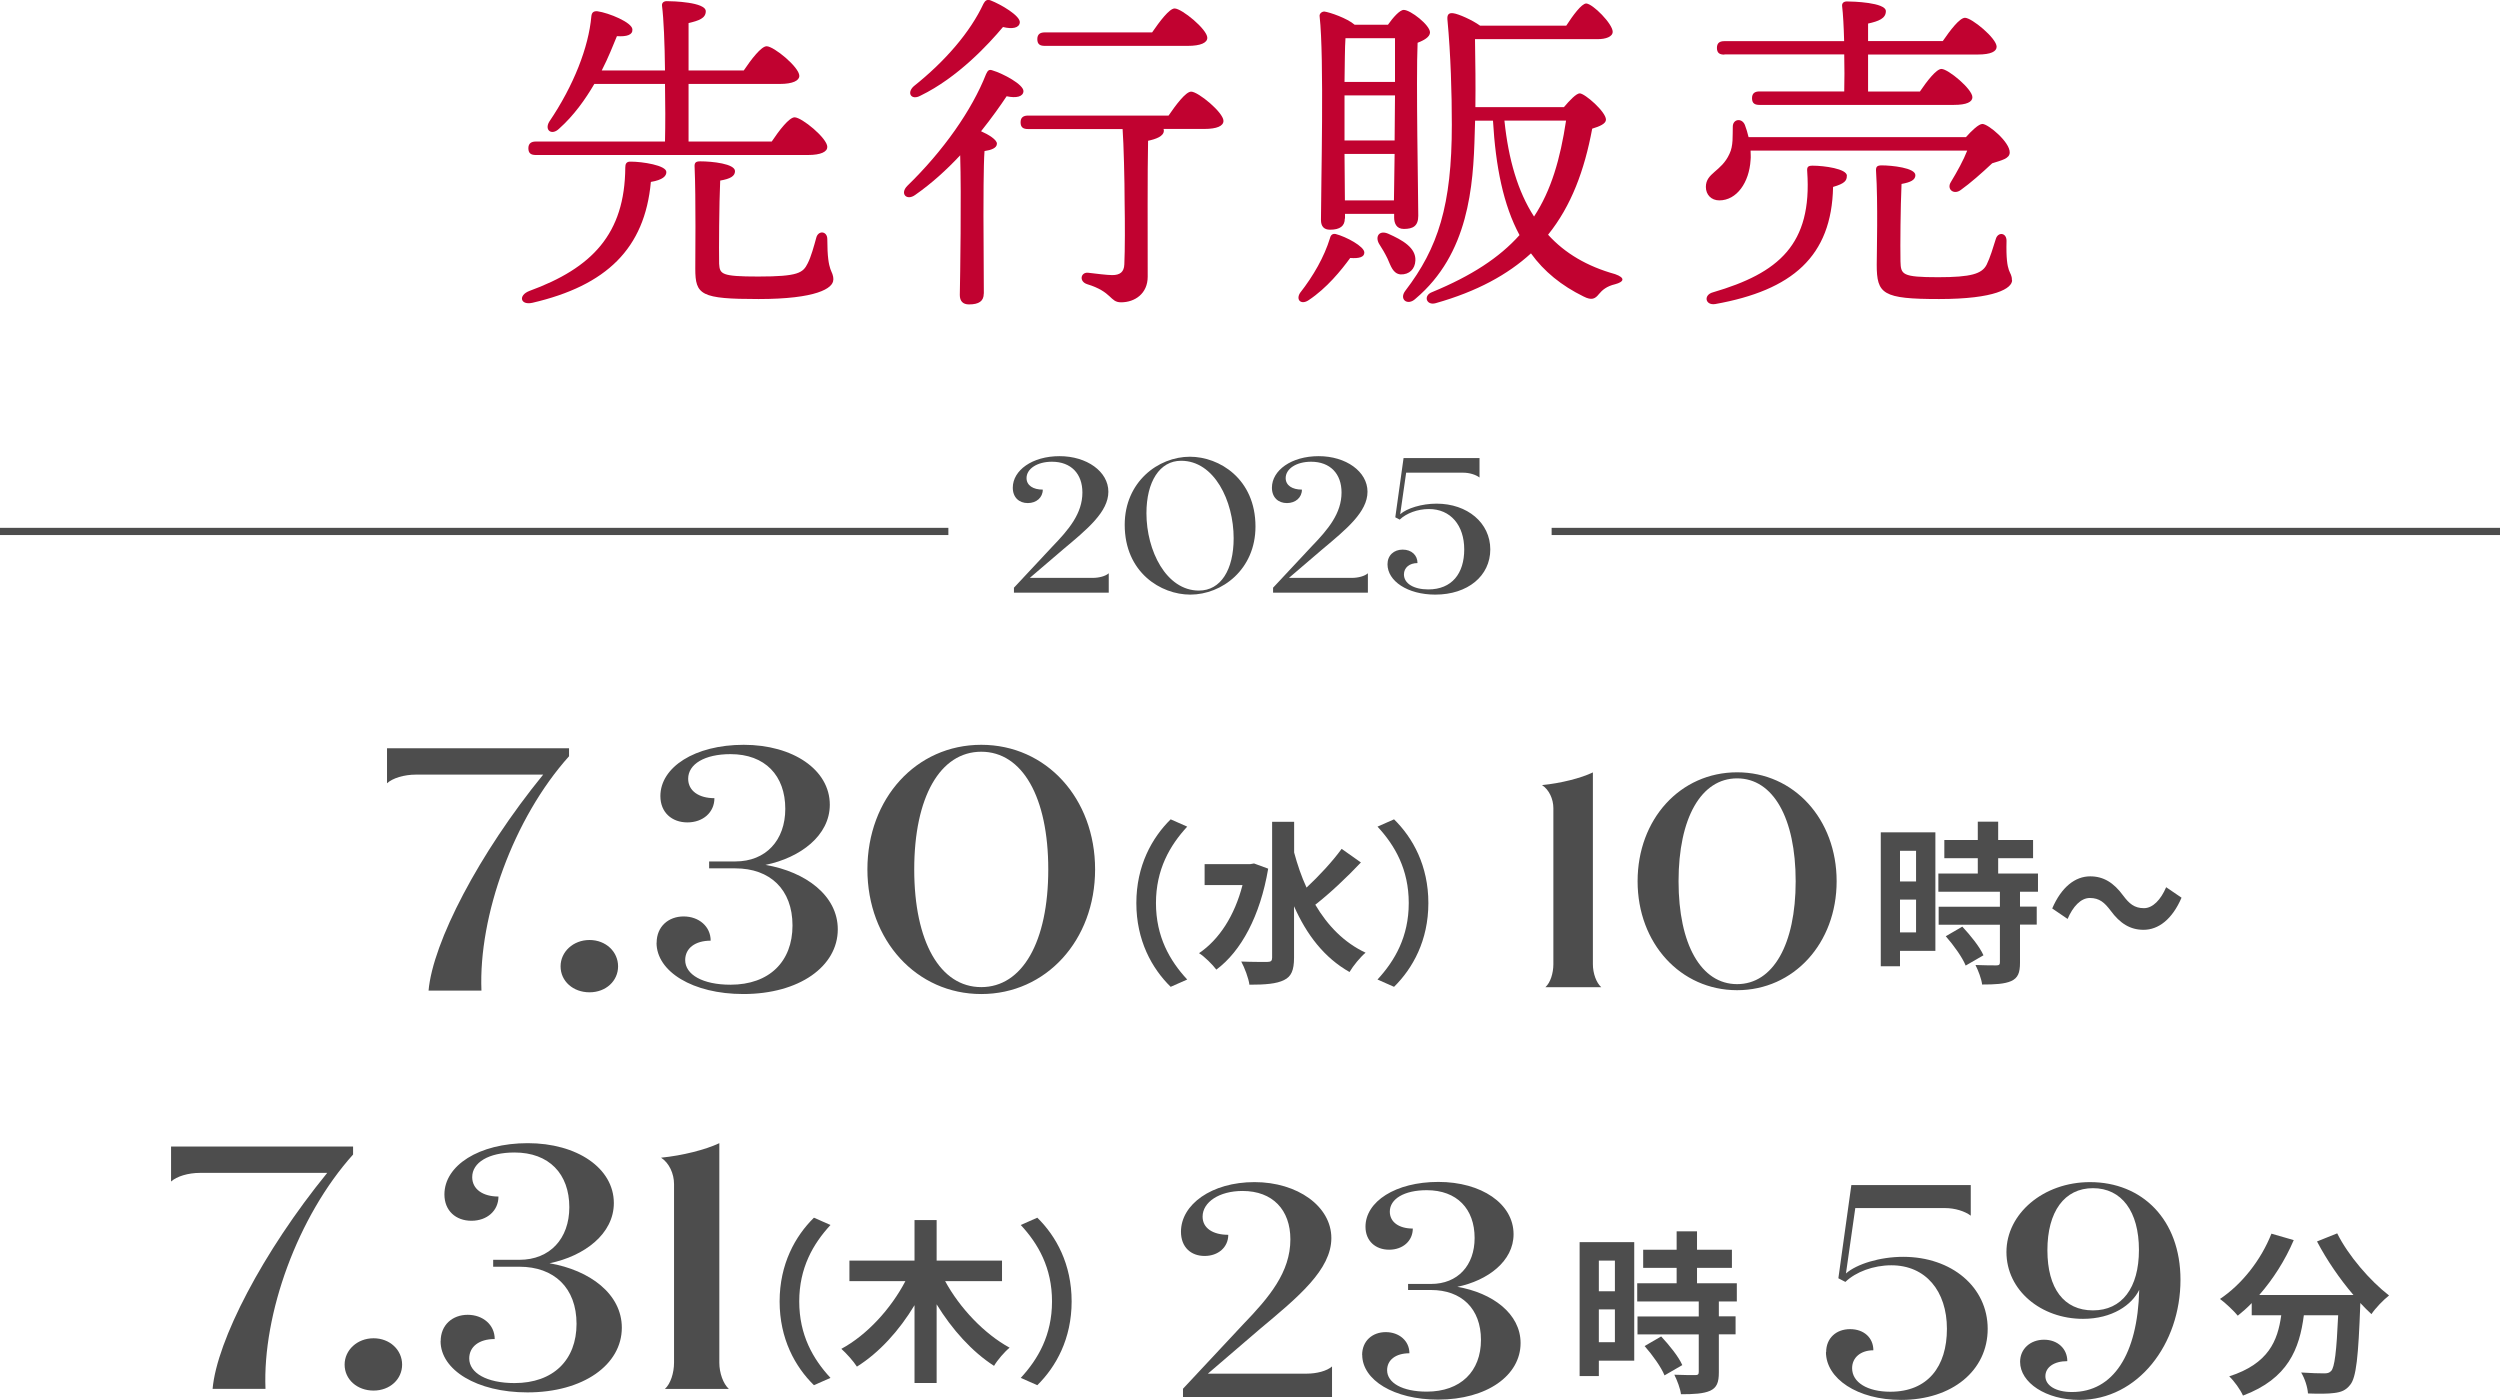 <?xml version="1.0" encoding="UTF-8"?>
<svg id="_レイヤー_2" data-name="レイヤー 2" xmlns="http://www.w3.org/2000/svg" viewBox="0 0 260 145.59">
  <defs>
    <style>
      .cls-1 {
        fill: #c10230;
      }

      .cls-2 {
        fill: none;
        stroke: #4d4d4d;
        stroke-miterlimit: 10;
        stroke-width: .75px;
      }

      .cls-3 {
        fill: #4d4d4d;
      }
    </style>
  </defs>
  <g id="_イントロ" data-name="イントロ">
    <g>
      <g>
        <path class="cls-1" d="M69.3,17.9c0,.42-.38.81-1.61,1.02-.63,6.93-4.62,10.78-12.32,12.57-1.26.28-1.5-.77-.32-1.23,6.51-2.38,9.94-5.92,9.98-12.85,0-.35.1-.63.59-.6,1.16,0,3.68.38,3.68,1.08ZM55.72,16.12c-.45,0-.77-.14-.77-.7,0-.52.32-.7.77-.7h13.44c.04-1.79.04-3.89,0-5.99h-7.35c-.94,1.61-2.13,3.29-3.67,4.66-.77.74-1.54.14-1.02-.73,2.56-3.78,4.1-7.77,4.38-10.96.04-.42.25-.56.63-.53,1.19.17,3.61,1.16,3.64,1.89.04.56-.56.77-1.61.7-.38.91-.88,2.21-1.58,3.57h6.58c-.03-2.83-.14-5.42-.31-6.72-.04-.31.17-.49.49-.49.63,0,4.06.1,4.06,1.05,0,.74-.74.98-1.79,1.23v4.93h5.74c.77-1.15,1.82-2.52,2.38-2.52.74,0,3.4,2.17,3.4,3.08,0,.49-.67.84-2.03.84h-9.49v5.99h8.65c.77-1.16,1.82-2.52,2.38-2.52.74,0,3.4,2.17,3.4,3.08,0,.49-.63.84-2.03.84h-28.28ZM86.66,29.1c0,.88-1.75,2-7.77,2s-6.58-.42-6.58-3.15c0-.77.07-7.46-.07-10.54-.04-.49.1-.63.59-.63,1.23,0,3.61.25,3.61,1.02,0,.52-.49.8-1.54.98-.11,2.42-.14,7.18-.11,8.65.07,1.08.21,1.33,4.06,1.33,4.17,0,4.66-.38,5.15-1.37.35-.67.67-1.86.88-2.62.18-.84,1.16-.77,1.16.1,0,3.71.63,3.12.63,4.24Z"/>
        <path class="cls-1" d="M102.31,30.54c0,.77-.49,1.12-1.54,1.12-.63,0-.95-.35-.95-.98.04-2.03.17-10.26.04-14.53-1.4,1.5-2.98,2.94-4.69,4.13-.88.63-1.61-.14-.81-.95,3.75-3.64,6.72-7.88,8.19-11.62.17-.35.28-.53.67-.39,1.08.32,3.25,1.47,3.22,2.17-.03.56-.73.74-1.75.52-.63.95-1.54,2.24-2.66,3.64.8.35,1.65.88,1.65,1.29,0,.46-.6.67-1.29.77-.11,1.37-.11,5.74-.11,6.72l.04,8.09ZM95.03,8.97c3.29-2.62,5.88-5.64,7.25-8.58.17-.31.35-.49.74-.35,1.08.42,3.12,1.61,3.04,2.31-.07.56-.77.7-1.75.46-1.5,1.79-4.69,5.25-8.58,7.14-.95.52-1.47-.28-.7-.98ZM121.53,12.02c.77-1.12,1.79-2.49,2.35-2.49.73,0,3.36,2.17,3.36,3.04,0,.53-.67.84-2,.84h-4.24c.04.07.04.11.04.18,0,.59-.84.88-1.64,1.05-.07,3.33-.04,9.49-.04,14.14,0,1.75-1.33,2.66-2.77,2.66-1.19,0-.88-1.08-3.54-1.89-.84-.28-.67-1.22.07-1.19.84.1,2.03.25,2.55.25.81,0,1.23-.32,1.26-1.12.07-1.5.07-4.34.03-6.44,0-2.31-.1-6.12-.21-7.63h-9.84c-.46,0-.77-.14-.77-.7,0-.52.31-.7.77-.7h14.6ZM108.65,4.77c-.46,0-.77-.14-.77-.7,0-.53.32-.7.77-.7h11.17c.77-1.12,1.79-2.49,2.34-2.49.74,0,3.4,2.17,3.4,3.05,0,.52-.7.84-2.03.84h-14.88Z"/>
        <path class="cls-1" d="M141.89,26.27c0,.46-.52.63-1.47.56-.95,1.3-2.42,3.12-4.31,4.38-.77.53-1.37,0-.91-.74,1.4-1.79,2.52-3.75,3.12-5.71.07-.32.28-.49.6-.42,1.08.28,2.97,1.29,2.97,1.92ZM139.86,22.73c0,.77-.49,1.16-1.54,1.16-.63,0-.94-.35-.94-1.02,0-3.43.35-16.87-.14-21.18-.04-.25.21-.49.49-.49.56.07,2.38.7,3.15,1.37h3.47c.52-.74,1.22-1.54,1.64-1.54.7,0,2.73,1.58,2.73,2.34,0,.49-.67.84-1.29,1.08-.17,3.89.07,15.96.07,17.99,0,1.08-.56,1.37-1.5,1.37-.8,0-1.01-.63-1.01-1.19v-.38h-5.11v.49ZM139.93,3.97c-.07.91-.07,2.76-.1,4.55h5.25V3.97h-5.15ZM139.83,14.61h5.21l.04-4.69h-5.25v4.69ZM144.97,20.84l.07-4.83h-5.21l.04,4.83h5.11ZM145.67,28.54c-.81-.07-1.02-.88-1.37-1.65-.25-.52-.56-1.05-.88-1.54-.42-.74,0-1.44.94-1.05,1.51.67,2.91,1.47,2.84,2.8-.04.88-.63,1.47-1.54,1.44ZM162.65,11.14c.59-.7,1.29-1.43,1.64-1.43.53,0,2.73,1.92,2.73,2.73,0,.42-.63.7-1.43.94-.81,4.34-2.17,8.02-4.59,11.03,1.75,1.93,4.06,3.29,6.97,4.1,1.08.38.95.8,0,1.05-.88.21-1.33.6-1.68,1.02-.39.49-.74.7-1.61.25-2.28-1.12-4.1-2.59-5.46-4.48-2.42,2.21-5.6,3.96-9.91,5.18-.98.28-1.33-.81-.35-1.16,4.06-1.68,6.97-3.57,9.07-5.92-1.68-3.12-2.48-7.11-2.76-11.9h-1.86l-.04,1.33c-.14,5.5-.63,12.53-6.16,17.19-.81.77-1.75.07-1.05-.84,3.4-4.45,4.83-8.86,4.83-17.26,0-3.22-.11-7.25-.46-10.96-.04-.52.17-.7.63-.63.53.07,1.96.7,2.77,1.29h8.96c.7-1.08,1.58-2.28,2.07-2.31.7.03,2.76,2.13,2.76,2.94,0,.53-.74.77-1.54.77h-12.78c.04,2.52.07,4.69.04,7.07h9.21ZM156.46,12.54c.42,4.06,1.4,7.39,3.08,9.98,1.79-2.73,2.73-5.99,3.33-9.98h-6.41Z"/>
        <path class="cls-1" d="M182.06,15.66c0,.32.04.67,0,.98-.14,2.34-1.44,4.2-3.25,4.2-.84,0-1.4-.59-1.4-1.4,0-1.47,1.61-1.58,2.45-3.43.42-.84.32-1.93.35-2.84,0-.8.95-.94,1.26-.17.14.38.28.81.38,1.26h22.61c.59-.67,1.33-1.37,1.71-1.37.6,0,2.87,1.89,2.84,2.97,0,.63-.84.81-1.82,1.12-1.12,1.05-2.28,2.07-3.26,2.77-.73.56-1.5-.07-1.05-.8.7-1.16,1.33-2.31,1.71-3.29h-22.54ZM192.07,18.29c0,.49-.21.8-1.43,1.15-.14,7.25-4.27,10.75-12.25,12.18-1.05.17-1.26-.95-.24-1.22,6.83-2,10.33-4.97,9.8-12.57-.04-.46.07-.6.56-.6,1.19,0,3.57.32,3.57,1.05ZM179.33,5.68c-.46,0-.77-.14-.77-.7,0-.53.31-.7.77-.7h12.46c-.04-1.5-.11-2.83-.21-3.64-.04-.31.17-.49.49-.49.6,0,4.06.1,4.06,1.01,0,.77-.77,1.05-1.85,1.29v1.82h7.77c.77-1.12,1.75-2.42,2.31-2.42.7,0,3.29,2.13,3.29,3.01,0,.49-.59.81-1.96.81h-11.41v3.85h5.39c.73-1.08,1.71-2.35,2.24-2.35.7,0,3.22,2.1,3.22,2.94,0,.49-.59.8-1.92.8h-20.23c-.46,0-.77-.14-.77-.7,0-.53.32-.7.77-.7h8.82c.03-1.16.03-2.52,0-3.85h-12.46ZM209.26,29.14c0,.84-1.72,1.96-7.6,1.96s-6.48-.52-6.48-3.57c0-1.08.14-6.48-.07-9.7-.04-.49.1-.63.59-.63,1.02,0,3.5.25,3.5,1.02,0,.49-.49.74-1.44.91-.11,2.52-.14,6.3-.11,8.05.04,1.37.14,1.65,3.92,1.65,3.43,0,4.55-.35,5.04-1.3.35-.7.7-1.85.95-2.66.21-.77,1.12-.7,1.12.17-.1,3.68.56,3.05.56,4.1Z"/>
      </g>
      <g>
        <g>
          <g>
            <line class="cls-2" y1="55.27" x2="98.63" y2="55.27"/>
            <line class="cls-2" x1="260" y1="55.27" x2="161.37" y2="55.27"/>
          </g>
          <g>
            <path class="cls-3" d="M105.47,61.1l3.98-4.26c1.72-1.78,3.12-3.44,3.12-5.62,0-1.94-1.17-3.2-3.17-3.2-1.54,0-2.64.74-2.64,1.7,0,.76.68,1.2,1.69,1.2,0,.82-.66,1.4-1.56,1.4s-1.56-.58-1.56-1.6c0-1.8,2.02-3.28,4.86-3.28s5.08,1.6,5.08,3.7-2.2,3.9-4.71,6l-3.46,2.96h6.54c.66,0,1.34-.18,1.67-.48v2.02h-9.86v-.54Z"/>
            <path class="cls-3" d="M116.97,54.58c0-4.46,3.48-7.08,6.78-7.08,3.06,0,6.82,2.3,6.82,7.26,0,4.46-3.48,7.08-6.78,7.08-3.06,0-6.82-2.3-6.82-7.26ZM128.3,55.98c0-3.9-2.02-8.06-5.46-8.06-2.24,0-3.61,2.18-3.61,5.46,0,3.88,2.05,8.04,5.46,8.04,2.27,0,3.61-2.16,3.61-5.44Z"/>
            <path class="cls-3" d="M132.42,61.1l3.98-4.26c1.72-1.78,3.12-3.44,3.12-5.62,0-1.94-1.17-3.2-3.17-3.2-1.54,0-2.64.74-2.64,1.7,0,.76.68,1.2,1.69,1.2,0,.82-.66,1.4-1.56,1.4s-1.56-.58-1.56-1.6c0-1.8,2.02-3.28,4.86-3.28s5.08,1.6,5.08,3.7-2.2,3.9-4.71,6l-3.46,2.96h6.54c.66,0,1.34-.18,1.67-.48v2.02h-9.86v-.54Z"/>
            <path class="cls-3" d="M144.3,58.68c0-.92.66-1.52,1.58-1.52s1.54.58,1.54,1.4c-.84,0-1.41.48-1.41,1.18,0,.94,1.01,1.56,2.53,1.56,2.46,0,3.74-1.66,3.74-4.16s-1.41-4.2-3.67-4.2c-1.19,0-2.35.44-3.04,1.1l-.46-.24.86-6.16h7.9v2.02c-.4-.3-1.06-.5-1.69-.5h-5.94l-.62,4.32c.7-.62,2.24-1.1,3.78-1.1,3.21,0,5.59,2,5.59,4.76s-2.35,4.7-5.72,4.7c-2.9,0-4.97-1.42-4.97-3.16Z"/>
          </g>
        </g>
        <g>
          <g>
            <g>
              <path class="cls-3" d="M161.55,100.27v-16.23c0-.94-.45-1.92-1.18-2.39,1.94-.19,4.05-.72,5.29-1.32v19.95c0,.94.35,1.92.87,2.39h-5.81c.52-.47.83-1.45.83-2.39Z"/>
              <path class="cls-3" d="M170.31,91.65c0-6.45,4.43-11.33,10.35-11.33s10.35,4.88,10.35,11.33-4.46,11.33-10.35,11.33-10.35-4.88-10.35-11.33ZM186.75,91.65c0-6.58-2.35-10.7-6.09-10.7s-6.09,4.12-6.09,10.7,2.35,10.7,6.09,10.7,6.09-4.12,6.09-10.7Z"/>
            </g>
            <g>
              <path class="cls-3" d="M201.28,98.89h-3.68v1.6h-2v-13.93h5.68v12.34ZM197.6,88.48v3.19h1.67v-3.19h-1.67ZM199.27,96.97v-3.41h-1.67v3.41h1.67ZM210.08,92.73v1.56h1.74v1.87h-1.74v3.96c0,1.03-.2,1.58-.91,1.91-.71.31-1.69.36-3.03.36-.07-.6-.4-1.45-.69-2.03.87.04,1.89.04,2.16.04.29,0,.38-.07.38-.33v-3.9h-6.37v-1.87h6.37v-1.56h-6.4v-1.89h4.1v-1.6h-3.48v-1.89h3.48v-1.91h2.12v1.91h3.63v1.89h-3.63v1.6h4.14v1.89h-1.87ZM204.08,96.37c.83.89,1.81,2.09,2.2,2.98l-1.85,1.07c-.33-.83-1.25-2.12-2.07-3.05l1.72-1Z"/>
              <path class="cls-3" d="M219.5,94.7c-.62-.82-1.15-1.31-2.16-1.31-.93,0-1.76.89-2.31,2.18l-1.6-1.09c.97-2.25,2.4-3.34,3.95-3.34,1.38,0,2.44.65,3.43,2,.62.83,1.16,1.31,2.16,1.31.93,0,1.76-.89,2.31-2.18l1.6,1.09c-.97,2.25-2.4,3.34-3.95,3.34-1.38,0-2.44-.65-3.43-2Z"/>
            </g>
          </g>
          <g>
            <g>
              <path class="cls-3" d="M56.49,80.56h-13.23c-1.23,0-2.42.36-3.01.9v-3.64h18.93v.83c-5.78,6.44-9.42,16.59-9.11,24.37h-5.5c.44-5,5.23-14.25,11.92-22.46Z"/>
              <path class="cls-3" d="M58.3,100.5c0-1.51,1.31-2.74,3.01-2.74s2.97,1.22,2.97,2.74-1.27,2.7-2.97,2.7-3.01-1.15-3.01-2.7Z"/>
              <path class="cls-3" d="M68.29,98.05c0-1.69,1.23-2.74,2.81-2.74s2.81,1.04,2.81,2.52c-1.62,0-2.65.79-2.65,2.02,0,1.51,1.82,2.56,4.71,2.56,4.04,0,6.45-2.41,6.45-6.16s-2.34-5.94-5.94-5.94h-2.73v-.72h2.73c3.17,0,5.19-2.2,5.19-5.47,0-3.46-2.1-5.69-5.7-5.69-2.69,0-4.4,1.04-4.4,2.56,0,1.26,1.11,2.02,2.73,2.02,0,1.48-1.19,2.52-2.81,2.52s-2.81-1.04-2.81-2.74c0-2.99,3.56-5.33,8.67-5.33s8.95,2.59,8.95,6.23c0,3.2-3.05,5.51-6.69,6.26,4.2.72,7.52,3.2,7.52,6.7,0,3.85-4,6.73-9.82,6.73-5.27,0-9.03-2.34-9.03-5.33Z"/>
              <path class="cls-3" d="M90.21,90.42c0-7.38,5.07-12.96,11.84-12.96s11.84,5.58,11.84,12.96-5.11,12.96-11.84,12.96-11.84-5.58-11.84-12.96ZM109.02,90.42c0-7.52-2.69-12.24-6.97-12.24s-6.97,4.72-6.97,12.24,2.69,12.24,6.97,12.24,6.97-4.71,6.97-12.24Z"/>
            </g>
            <g>
              <path class="cls-3" d="M118.18,93.92c0-3.88,1.62-6.79,3.57-8.71l1.72.76c-1.81,1.96-3.25,4.46-3.25,7.95s1.43,5.99,3.25,7.95l-1.72.76c-1.96-1.92-3.57-4.83-3.57-8.71Z"/>
              <path class="cls-3" d="M131.89,90.35c-.83,4.92-2.83,8.6-5.39,10.49-.38-.51-1.25-1.38-1.8-1.71,2.1-1.42,3.7-3.9,4.52-7.08h-3.94v-2.18h4.74l.4-.07,1.47.54ZM141.53,89.7c-1.45,1.54-3.27,3.25-4.74,4.39,1.29,2.18,2.99,3.94,5.23,4.99-.54.45-1.29,1.36-1.67,2.01-2.63-1.49-4.46-3.88-5.77-6.84v5.35c0,1.31-.29,1.96-1.03,2.32-.78.4-1.96.49-3.61.49-.09-.69-.51-1.78-.85-2.41,1.2.05,2.34.04,2.72.04s.49-.13.49-.44v-14.13h2.29v3.19c.34,1.27.76,2.5,1.29,3.65,1.29-1.2,2.72-2.74,3.65-4.03l2.01,1.42Z"/>
              <path class="cls-3" d="M148.55,93.92c0,3.88-1.62,6.79-3.57,8.71l-1.72-.76c1.81-1.96,3.25-4.46,3.25-7.95s-1.43-5.99-3.25-7.95l1.72-.76c1.96,1.92,3.57,4.83,3.57,8.71Z"/>
            </g>
          </g>
        </g>
        <g>
          <g>
            <g>
              <path class="cls-3" d="M34.03,121.98h-13.23c-1.23,0-2.42.36-3.01.9v-3.64h18.93v.83c-5.78,6.44-9.42,16.59-9.11,24.37h-5.5c.44-5,5.23-14.25,11.92-22.46Z"/>
              <path class="cls-3" d="M35.84,141.92c0-1.51,1.31-2.74,3.01-2.74s2.97,1.22,2.97,2.74-1.27,2.7-2.97,2.7-3.01-1.15-3.01-2.7Z"/>
              <path class="cls-3" d="M45.83,139.48c0-1.69,1.23-2.74,2.81-2.74s2.81,1.04,2.81,2.52c-1.62,0-2.65.79-2.65,2.02,0,1.51,1.82,2.56,4.71,2.56,4.04,0,6.45-2.41,6.45-6.16s-2.34-5.94-5.94-5.94h-2.73v-.72h2.73c3.17,0,5.19-2.2,5.19-5.47,0-3.46-2.1-5.69-5.7-5.69-2.69,0-4.4,1.04-4.4,2.56,0,1.26,1.11,2.02,2.73,2.02,0,1.48-1.19,2.52-2.81,2.52s-2.81-1.04-2.81-2.74c0-2.99,3.56-5.33,8.67-5.33s8.95,2.59,8.95,6.23c0,3.2-3.05,5.51-6.69,6.26,4.2.72,7.52,3.2,7.52,6.7,0,3.85-4,6.73-9.82,6.73-5.27,0-9.03-2.34-9.03-5.33Z"/>
              <path class="cls-3" d="M70.1,141.71v-18.57c0-1.08-.51-2.2-1.35-2.74,2.22-.22,4.63-.83,6.06-1.51v22.82c0,1.08.4,2.2.99,2.74h-6.65c.59-.54.95-1.66.95-2.74Z"/>
            </g>
            <g>
              <path class="cls-3" d="M81.08,135.35c0-3.88,1.62-6.79,3.57-8.71l1.72.76c-1.81,1.96-3.25,4.46-3.25,7.95s1.43,5.99,3.25,7.95l-1.72.76c-1.96-1.92-3.57-4.83-3.57-8.71Z"/>
              <path class="cls-3" d="M98.29,133.23c1.51,2.78,4.05,5.48,6.71,6.93-.53.43-1.27,1.29-1.62,1.89-2.29-1.47-4.37-3.79-5.97-6.4v8.18h-2.3v-8.09c-1.58,2.63-3.67,4.94-5.99,6.39-.36-.56-1.11-1.4-1.62-1.85,2.69-1.45,5.17-4.19,6.66-7.04h-5.82v-2.14h6.77v-4.21h2.3v4.21h6.8v2.14h-5.93Z"/>
              <path class="cls-3" d="M111.45,135.35c0,3.88-1.62,6.79-3.57,8.71l-1.72-.76c1.81-1.96,3.25-4.46,3.25-7.95s-1.43-5.99-3.25-7.95l1.72-.76c1.96,1.92,3.57,4.83,3.57,8.71Z"/>
            </g>
          </g>
          <g>
            <g>
              <g>
                <path class="cls-3" d="M123.03,144.43l6.26-6.7c2.7-2.8,4.91-5.41,4.91-8.84,0-3.05-1.83-5.03-4.98-5.03-2.42,0-4.15,1.16-4.15,2.67,0,1.2,1.07,1.89,2.67,1.89,0,1.29-1.04,2.2-2.46,2.2s-2.46-.91-2.46-2.52c0-2.83,3.18-5.16,7.65-5.16s7.99,2.52,7.99,5.82-3.46,6.14-7.41,9.44l-5.43,4.66h10.28c1.04,0,2.11-.28,2.63-.75v3.18h-15.5v-.85Z"/>
                <path class="cls-3" d="M141.66,140.93c0-1.48,1.07-2.39,2.46-2.39s2.46.91,2.46,2.2c-1.42,0-2.32.69-2.32,1.76,0,1.32,1.59,2.23,4.12,2.23,3.53,0,5.64-2.11,5.64-5.38s-2.04-5.19-5.19-5.19h-2.39v-.63h2.39c2.77,0,4.53-1.92,4.53-4.78,0-3.02-1.83-4.97-4.98-4.97-2.35,0-3.84.91-3.84,2.23,0,1.1.97,1.76,2.39,1.76,0,1.29-1.04,2.2-2.46,2.2s-2.46-.91-2.46-2.39c0-2.61,3.11-4.66,7.58-4.66s7.82,2.26,7.82,5.44c0,2.8-2.67,4.81-5.85,5.47,3.67.63,6.58,2.8,6.58,5.85,0,3.37-3.5,5.88-8.58,5.88-4.6,0-7.89-2.04-7.89-4.66Z"/>
              </g>
              <path class="cls-3" d="M169.96,141.51h-3.68v1.6h-2v-13.93h5.68v12.34ZM166.28,131.1v3.19h1.67v-3.19h-1.67ZM167.95,139.59v-3.41h-1.67v3.41h1.67ZM178.76,135.34v1.56h1.74v1.87h-1.74v3.96c0,1.03-.2,1.58-.91,1.91-.71.31-1.69.36-3.03.36-.07-.6-.4-1.45-.69-2.03.87.04,1.89.04,2.16.04.29,0,.38-.07.38-.33v-3.9h-6.37v-1.87h6.37v-1.56h-6.4v-1.89h4.1v-1.6h-3.48v-1.89h3.48v-1.91h2.12v1.91h3.63v1.89h-3.63v1.6h4.14v1.89h-1.87ZM172.76,138.99c.83.89,1.81,2.09,2.2,2.98l-1.85,1.07c-.33-.83-1.25-2.12-2.07-3.05l1.72-1Z"/>
            </g>
            <g>
              <g>
                <path class="cls-3" d="M189.92,140.62c0-1.45,1.04-2.39,2.49-2.39s2.42.91,2.42,2.2c-1.32,0-2.21.76-2.21,1.86,0,1.48,1.59,2.45,3.98,2.45,3.88,0,5.88-2.61,5.88-6.54s-2.21-6.61-5.78-6.61c-1.87,0-3.7.69-4.78,1.73l-.73-.38,1.35-9.69h12.42v3.18c-.62-.47-1.66-.79-2.67-.79h-9.34l-.97,6.8c1.11-.98,3.53-1.73,5.95-1.73,5.05,0,8.79,3.15,8.79,7.49s-3.7,7.39-9,7.39c-4.57,0-7.82-2.23-7.82-4.97Z"/>
                <path class="cls-3" d="M210.09,141.63c0-1.35,1.07-2.3,2.49-2.3s2.42.94,2.42,2.23c-1.38,0-2.28.63-2.28,1.57s1.04,1.64,2.77,1.64c4.26,0,6.82-3.87,6.99-10.63-.76,1.57-2.8,3.02-5.85,3.02-4.36,0-7.96-2.96-7.96-6.95s3.84-7.27,8.69-7.27c5.4,0,9.41,3.87,9.41,10.16,0,6.67-4.4,12.49-10.52,12.49-3.46,0-6.16-1.79-6.16-3.96ZM222.45,129.99c0-4-1.8-6.42-4.78-6.42s-4.74,2.45-4.74,6.45,1.73,6.26,4.74,6.26,4.78-2.33,4.78-6.29Z"/>
              </g>
              <path class="cls-3" d="M243.07,128.27c1.14,2.3,3.41,4.93,5.39,6.46-.58.45-1.42,1.32-1.83,1.94-.38-.34-.76-.74-1.16-1.16v.13c-.2,5.48-.42,7.62-1.05,8.38-.45.58-.94.76-1.65.85-.62.09-1.67.09-2.74.05-.04-.65-.33-1.56-.71-2.18,1,.07,1.94.09,2.39.09.33,0,.53-.04.73-.25.36-.38.56-2,.73-5.79h-3.57c-.45,3.48-1.63,6.59-6.33,8.35-.27-.62-.91-1.51-1.43-2,4.1-1.32,5.04-3.7,5.41-6.35h-3.07v-1.27c-.47.49-.96.92-1.45,1.31-.4-.49-1.32-1.36-1.85-1.74,2.27-1.52,4.26-4.03,5.35-6.79l2.32.67c-.89,2.09-2.16,4.08-3.59,5.71h9.8c-1.43-1.67-2.79-3.66-3.79-5.57l2.12-.85Z"/>
            </g>
          </g>
        </g>
      </g>
    </g>
  </g>
</svg>